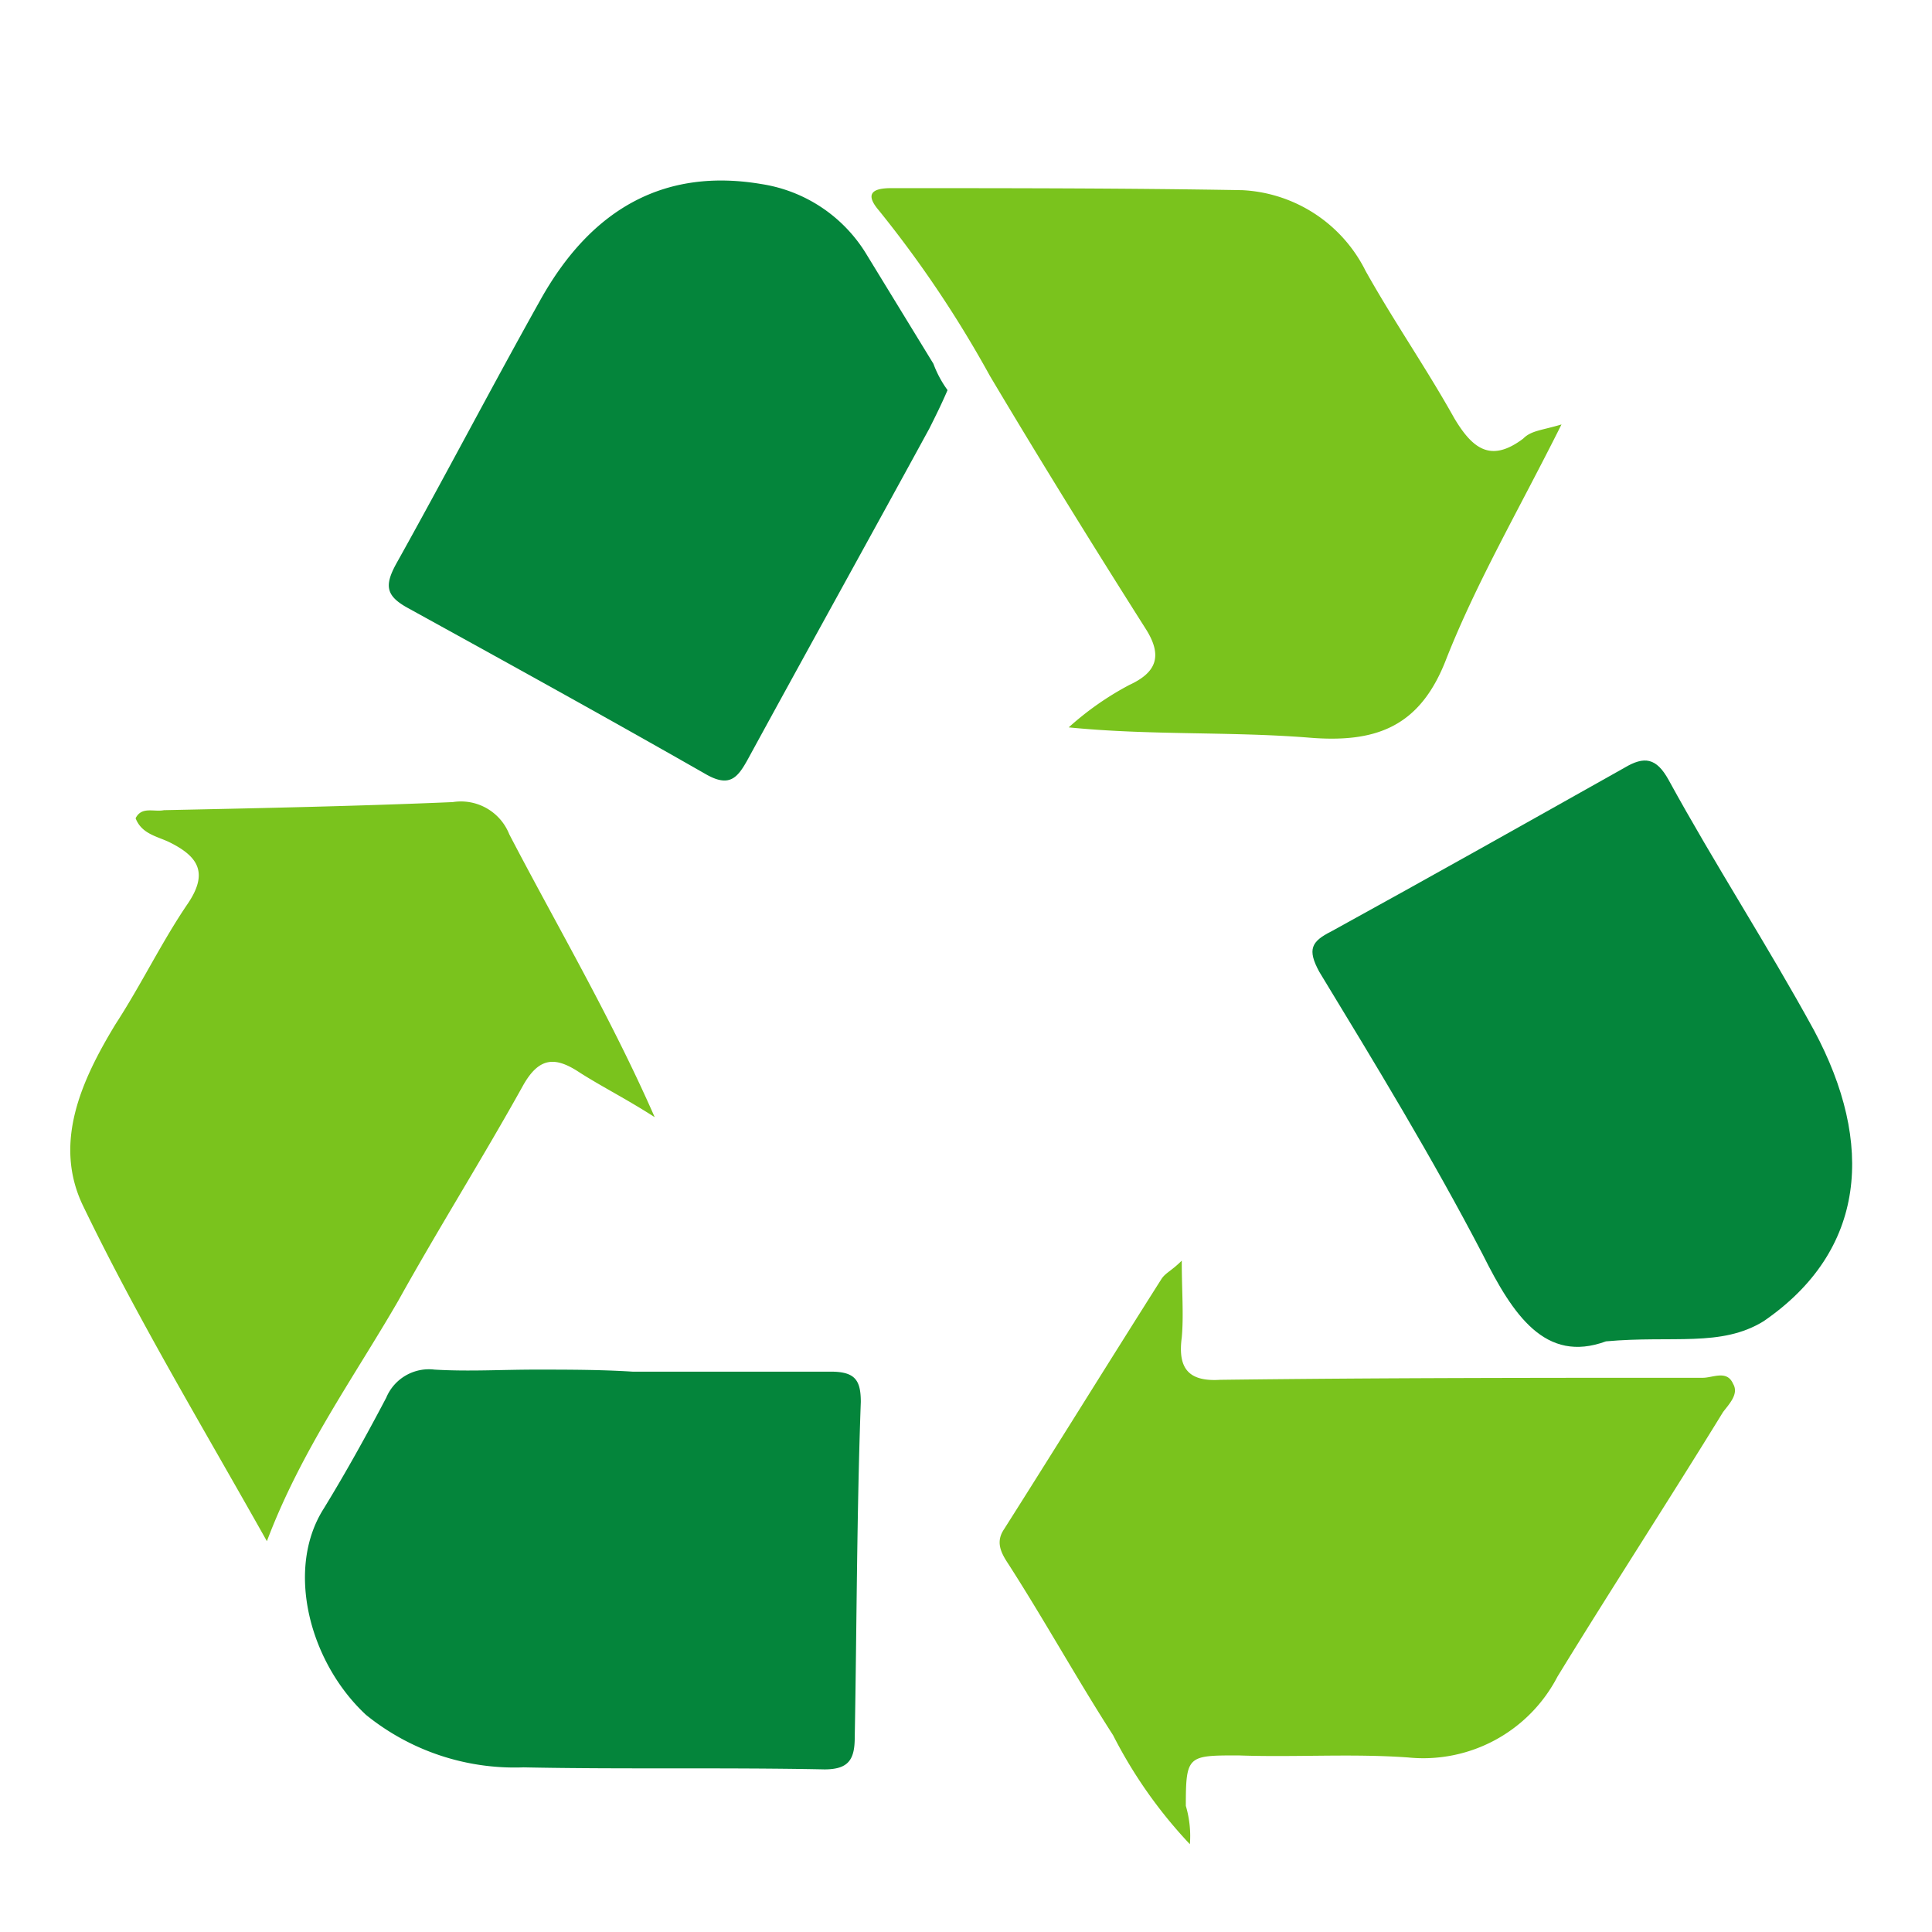<svg xmlns="http://www.w3.org/2000/svg" viewBox="-7166 4881 78 78">
  <defs>
    <style>
      .cls-1 {
        fill: none;
      }

      .cls-2 {
        fill: #7ac31d;
      }

      .cls-3 {
        fill: #04853b;
      }
    </style>
  </defs>
  <g id="Group_4128" data-name="Group 4128" transform="translate(-7495 245)">
    <rect id="Rectangle_393" data-name="Rectangle 393" class="cls-1" width="78" height="78" transform="translate(329 4636)"/>
    <g id="Group_4054" data-name="Group 4054" transform="translate(331.775 4643.366)">
      <path id="Path_6061" data-name="Path 6061" class="cls-2" d="M23.657,43.42c-1.142-.734-2.12-1.223-3.017-1.794-.978-.652-1.631-.652-2.283.489C16.727,45.05,14.933,47.9,13.3,50.839c-1.794,3.1-3.914,6.034-5.3,9.7C5.393,55.895,2.784,51.573.582,47.007-.641,44.48.5,41.952,1.887,39.669c1.06-1.631,1.875-3.343,2.935-4.892.815-1.223.408-1.875-.734-2.446C3.6,32.086,2.947,32,2.7,31.352c.245-.489.734-.245,1.142-.326,3.914-.082,7.827-.163,11.66-.326A2.1,2.1,0,0,1,17.786,32C19.743,35.755,21.863,39.343,23.657,43.42Z" transform="translate(0 -5.683)"/>
      <path id="Path_6062" data-name="Path 6062" class="cls-2" d="M53.761,76.964a18.88,18.88,0,0,1-3.1-4.4c-1.468-2.283-2.772-4.648-4.24-6.931-.326-.489-.489-.9-.163-1.386,2.12-3.343,4.24-6.768,6.36-10.11.163-.245.408-.326.815-.734,0,1.223.082,2.2,0,3.1-.163,1.223.245,1.794,1.549,1.712,6.523-.082,12.964-.082,19.487-.082.408,0,.978-.326,1.223.245.245.408-.163.815-.408,1.142C73.085,63.1,70.8,66.609,68.6,70.2a6.105,6.105,0,0,1-6.034,3.261c-2.283-.163-4.566,0-6.849-.082-2.038,0-2.12,0-2.12,2.038A4.292,4.292,0,0,1,53.761,76.964Z" transform="translate(-8.497 -9.874)"/>
      <path id="Path_6063" data-name="Path 6063" class="cls-2" d="M67.592,9.84c-1.712,3.425-3.425,6.36-4.648,9.458-1.06,2.772-2.854,3.425-5.626,3.18-3.18-.245-6.36-.082-9.621-.408a12.066,12.066,0,0,1,2.446-1.712c1.06-.489,1.386-1.142.652-2.283-2.12-3.343-4.24-6.768-6.278-10.192A45.588,45.588,0,0,0,40.033,1.2c-.489-.571-.408-.9.489-.9,4.729,0,9.458,0,14.187.082a5.887,5.887,0,0,1,4.974,3.261C60.824,5.681,62.129,7.557,63.27,9.6c.734,1.223,1.468,1.794,2.772.815C66.369,10.084,66.777,10.084,67.592,9.84Z" transform="translate(-7.325 -0.07)"/>
      <path id="Path_6064" data-name="Path 6064" class="cls-3" d="M24.9,58.882H32.9c.978,0,1.223.326,1.223,1.223-.163,4.484-.163,9.051-.245,13.535,0,.9-.245,1.3-1.223,1.3-4.077-.082-8.154,0-12.149-.082a9.527,9.527,0,0,1-6.36-2.12c-2.283-2.12-3.261-5.871-1.712-8.317.9-1.468,1.712-2.935,2.528-4.484A1.867,1.867,0,0,1,16.914,58.8c1.386.082,2.691,0,4.077,0,1.3,0,2.609,0,3.914.082Z" transform="translate(-2.145 -10.871)"/>
      <path id="Path_6065" data-name="Path 6065" class="cls-3" d="M38.392,8.384c-.245.571-.489,1.06-.734,1.549-2.446,4.484-4.892,8.887-7.338,13.372-.408.734-.734,1.142-1.712.571-4-2.283-7.991-4.484-11.986-6.686-.9-.489-.978-.9-.489-1.794C18.09,11.89,19.965,8.3,21.922,4.8,24.042.964,27.058-.585,30.891.067a6.029,6.029,0,0,1,4.24,2.854l2.691,4.4A4.393,4.393,0,0,0,38.392,8.384Z" transform="translate(-2.912 0)"/>
      <path id="Path_6066" data-name="Path 6066" class="cls-3" d="M73.416,52.089c-2.446.9-3.751-1.06-4.974-3.506-2.038-3.914-4.321-7.664-6.6-11.415-.489-.9-.326-1.223.489-1.631,4-2.2,7.909-4.4,11.823-6.6.815-.489,1.3-.408,1.794.489,1.875,3.425,4,6.686,5.871,10.11,2.446,4.566,2.12,8.887-2.038,11.741C78.063,52.334,76.107,51.844,73.416,52.089Z" transform="translate(-11.355 -5.301)"/>
    </g>
  </g>
</svg>
